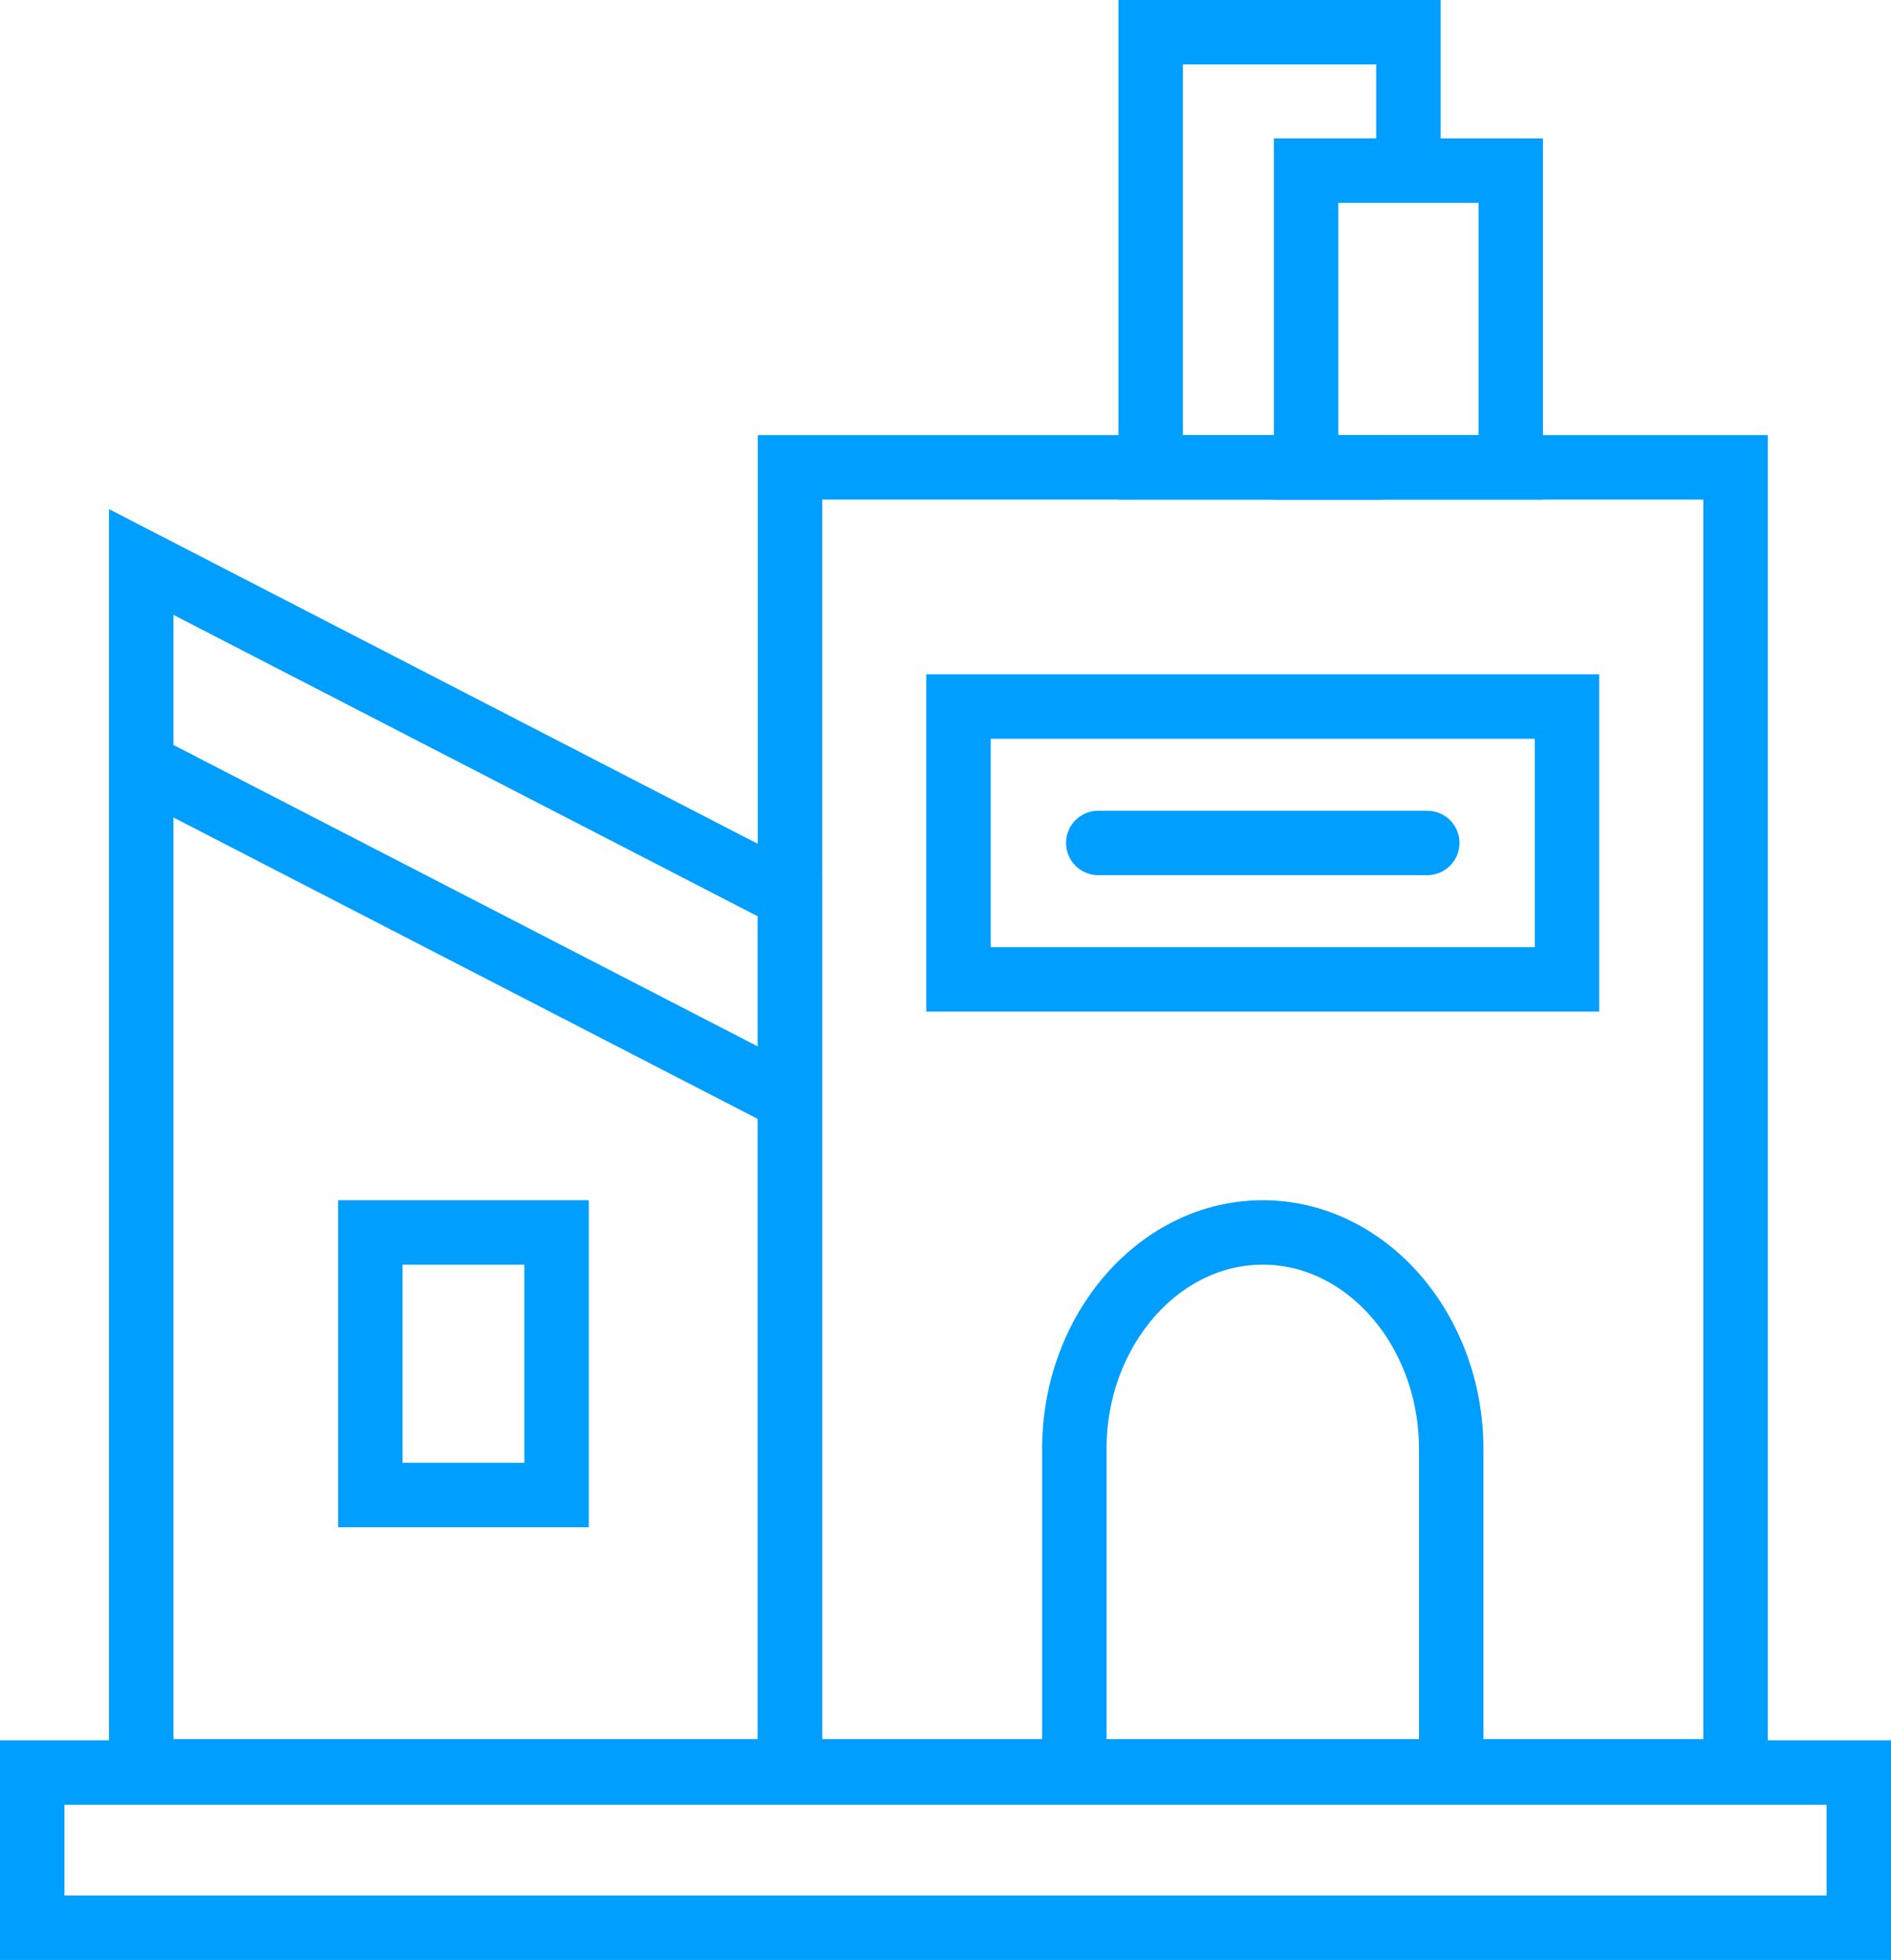 <svg viewBox="0 0 499 517.16" xmlns="http://www.w3.org/2000/svg" id="Layer_2"><g id="company"><g id="factory"><rect style="fill:none; stroke:#009eff; stroke-miterlimit:10; stroke-width:17px;" transform="translate(499 976.36) rotate(180)" height="40.95" width="482" y="467.71" x="8.5"></rect><rect style="fill:none; stroke:#009eff; stroke-miterlimit:10; stroke-width:17px;" transform="translate(666.43 590.71) rotate(180)" height="344.08" width="249.52" y="123.32" x="208.46"></rect><polygon style="fill:none; stroke:#009eff; stroke-miterlimit:10; stroke-width:17px;" points="37.27 467.4 208.46 467.4 208.46 236.6 37.27 148.29 37.27 467.4"></polygon><rect style="fill:none; stroke:#009eff; stroke-miterlimit:10; stroke-width:17px;" transform="translate(244.61 719.66) rotate(180)" height="69.29" width="49.14" y="325.18" x="97.74"></rect><line style="fill:none; stroke:#009eff; stroke-miterlimit:10; stroke-width:17px;" y2="201.75" x2="37.27" y1="290.06" x1="208.46"></line><rect style="fill:none; stroke:#009eff; stroke-miterlimit:10; stroke-width:17px;" transform="translate(743.32 168.35) rotate(180)" height="78.28" width="54" y="45.04" x="344.66"></rect><polyline style="fill:none; stroke:#009eff; stroke-miterlimit:10; stroke-width:17px;" points="364.77 123.32 340.85 123.32 303.64 123.32 303.64 8.5 371.66 8.5 371.66 45.04"></polyline><rect style="fill:none; stroke:#009eff; stroke-miterlimit:10; stroke-width:17px;" transform="translate(666.43 444.85) rotate(180)" height="71.99" width="160.59" y="186.43" x="252.92"></rect><path style="fill:none; stroke:#009eff; stroke-miterlimit:10; stroke-width:17px;" d="m382.95,467.4v-85.04c0-31.45-22.38-57.17-49.73-57.17-13.67,0-26.11,6.43-35.12,16.8-9.01,10.36-14.61,24.65-14.61,40.38v85.04"></path><line style="fill:none; stroke:#009eff; stroke-linecap:round; stroke-miterlimit:10; stroke-width:17px;" y2="222.42" x2="376.63" y1="222.42" x1="289.81"></line></g></g></svg>